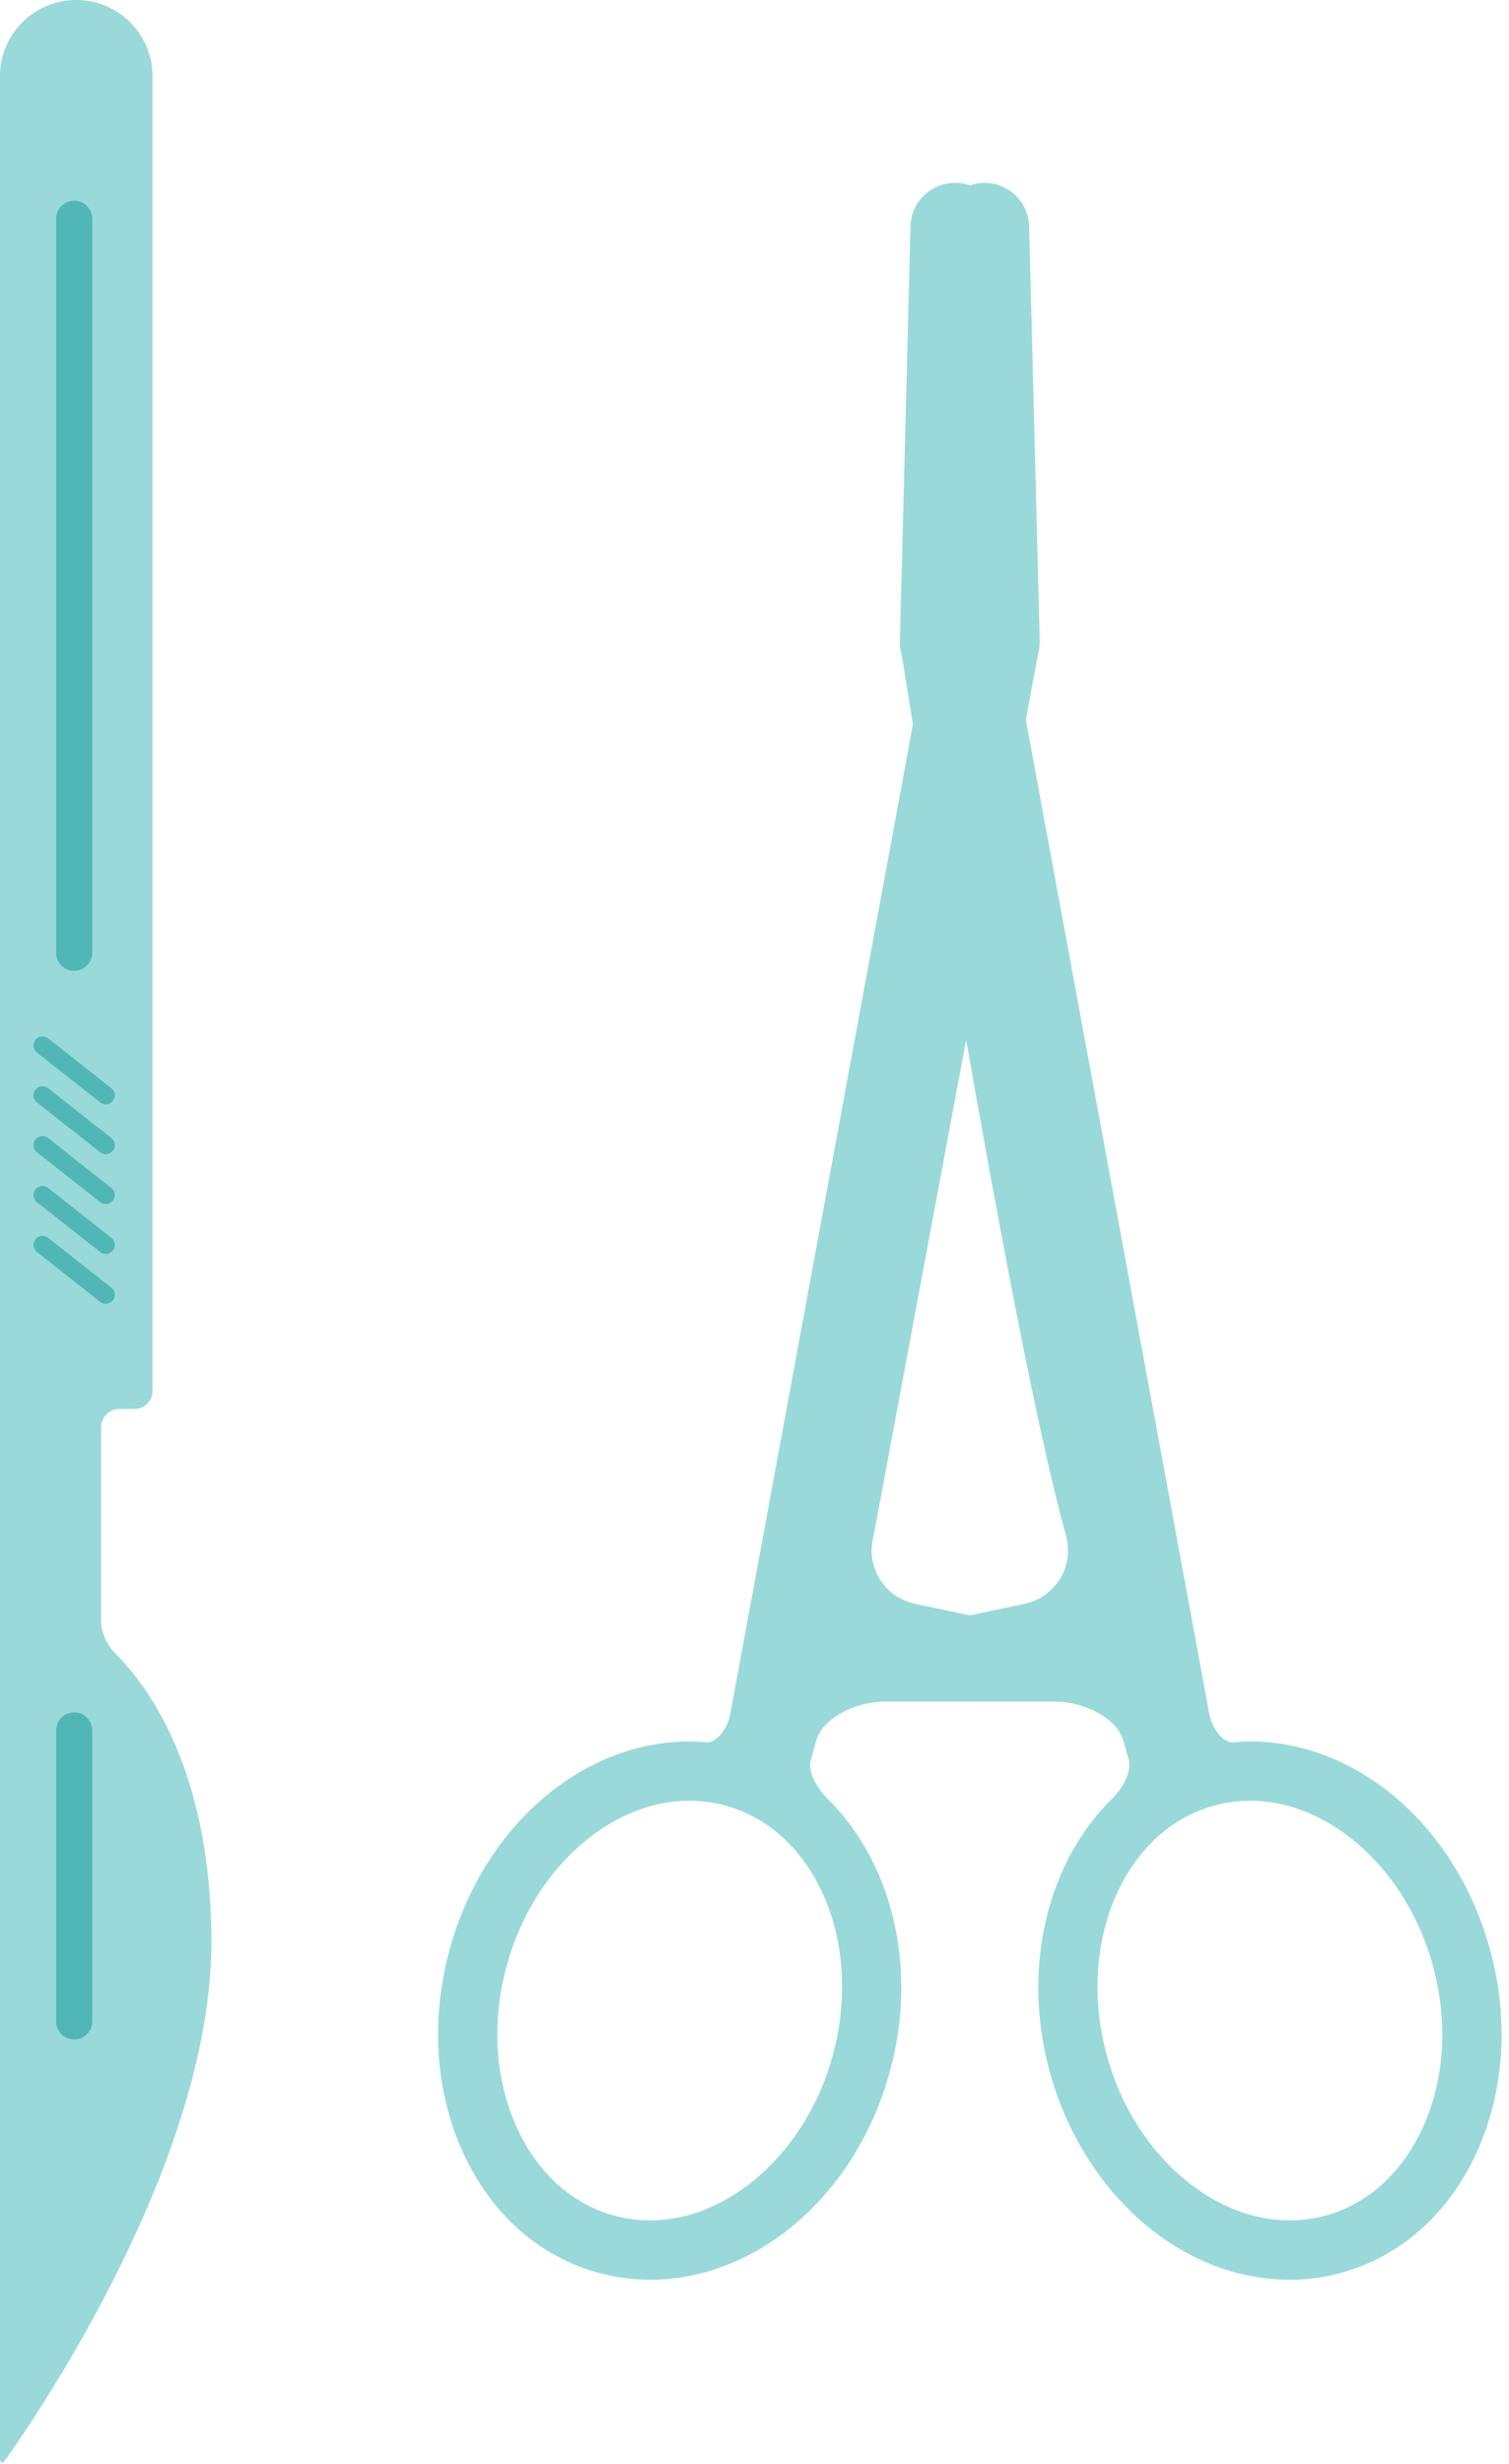 <?xml version="1.0" encoding="UTF-8" standalone="no"?><svg xmlns="http://www.w3.org/2000/svg" xmlns:xlink="http://www.w3.org/1999/xlink" fill="#000000" height="1987.7" preserveAspectRatio="xMidYMid meet" version="1" viewBox="620.6 233.0 1217.3 1987.7" width="1217.3" zoomAndPan="magnify"><g><g id="change1_1"><path d="M 620.586 2216.039 C 620.586 2220.062 622.5 2220.699 624.848 2217.402 C 651.242 2180.281 791.109 1975.172 791.109 1799.762 C 791.109 1685.352 756.047 1609.211 712.891 1566.031 C 707.188 1560.301 702.16 1549.602 702.16 1541.551 L 702.16 1384.152 C 702.16 1376.082 708.723 1369.562 716.816 1369.562 L 729.082 1369.562 C 737.125 1369.562 743.641 1363.051 743.641 1355.004 L 743.641 294.496 C 743.641 260.523 716.098 232.961 682.141 232.988 C 648.129 232.961 620.586 260.523 620.586 294.496 L 620.586 2216.039" fill="#99d9d9"/></g><g id="change2_1"><path d="M 695.023 409.469 L 695.023 1001.516 C 695.023 1009.57 688.512 1016.094 680.465 1016.094 C 672.418 1016.094 665.902 1009.582 665.902 1001.516 L 665.902 409.496 C 665.902 401.441 672.418 394.902 680.465 394.902 C 688.512 394.902 695.023 401.441 695.023 409.469" fill="#51b6b6"/></g><g id="change2_2"><path d="M 695.023 1628.871 L 695.023 1863.609 C 695.023 1871.66 688.508 1878.172 680.461 1878.172 C 672.414 1878.172 665.898 1871.66 665.898 1863.609 L 665.898 1628.871 C 665.898 1620.828 672.414 1614.309 680.461 1614.309 C 688.508 1614.309 695.023 1620.828 695.023 1628.871" fill="#51b6b6"/></g><g id="change2_3"><path d="M 713.18 1277.449 C 713.18 1279.031 712.699 1280.609 711.598 1281.949 C 709.105 1285.109 704.555 1285.641 701.395 1283.148 L 650.379 1242.941 C 647.219 1240.469 646.691 1235.871 649.184 1232.711 C 651.676 1229.551 656.273 1229 659.434 1231.512 L 710.398 1271.73 C 712.219 1273.16 713.18 1275.289 713.18 1277.449" fill="#51b6b6"/></g><g id="change2_4"><path d="M 713.18 1237.211 C 713.18 1238.789 712.699 1240.379 711.598 1241.738 C 709.105 1244.879 704.555 1245.43 701.395 1242.941 L 650.379 1202.73 C 647.219 1200.211 646.691 1195.641 649.184 1192.5 C 651.676 1189.309 656.273 1188.789 659.434 1191.281 L 710.398 1231.512 C 712.219 1232.949 713.18 1235.109 713.18 1237.211" fill="#51b6b6"/></g><g id="change2_5"><path d="M 713.18 1197.031 C 713.18 1198.578 712.699 1200.16 711.598 1201.5 C 709.105 1204.66 704.555 1205.219 701.395 1202.73 L 650.379 1162.488 C 647.219 1160 646.691 1155.398 649.184 1152.262 C 651.676 1149.078 656.273 1148.551 659.434 1151.039 L 710.398 1191.281 C 712.219 1192.711 713.18 1194.852 713.18 1197.031" fill="#51b6b6"/></g><g id="change2_6"><path d="M 713.18 1156.789 C 713.18 1158.371 712.699 1159.949 711.598 1161.289 C 709.105 1164.449 704.555 1164.98 701.395 1162.488 L 650.379 1122.25 C 647.219 1119.762 646.691 1115.211 649.184 1112.051 C 651.676 1108.891 656.273 1108.309 659.434 1110.828 L 710.398 1151.039 C 712.219 1152.48 713.18 1154.629 713.18 1156.789" fill="#51b6b6"/></g><g id="change2_7"><path d="M 713.18 1116.551 C 713.18 1118.16 712.699 1119.719 711.598 1121.051 C 709.105 1124.219 704.555 1124.738 701.395 1122.25 L 650.379 1082.059 C 647.219 1079.57 646.691 1074.969 649.184 1071.809 C 651.676 1068.648 656.273 1068.121 659.434 1070.621 L 710.398 1110.828 C 712.219 1112.238 713.18 1114.398 713.18 1116.551" fill="#51b6b6"/></g><g id="change3_1"><path d="M 1768.473 1949.008 C 1751.805 1985.852 1723.691 2011.191 1689.336 2020.391 C 1680.055 2022.879 1670.508 2024.121 1660.945 2024.121 C 1596.164 2024.121 1534.004 1967.77 1513.215 1890.141 C 1488.777 1798.871 1528.016 1708.77 1600.578 1689.32 C 1609.871 1686.859 1619.445 1685.559 1629.031 1685.559 C 1693.84 1685.559 1755.973 1741.918 1776.762 1819.539 C 1788.879 1864.59 1785.902 1910.57 1768.473 1949.008 Z M 1426.848 415.512 C 1426.375 396.566 1411.043 381.039 1391.883 380.547 C 1372.098 380.035 1355.621 395.699 1355.086 415.512 L 1346.566 750.016 C 1346.465 753.59 1346.898 757.391 1347.914 760.988 C 1348.055 761.508 1434.512 1307.102 1480.398 1471.059 C 1487.496 1496.5 1472.301 1521.5 1446.441 1526.922 L 1397.438 1537.172 C 1384.547 1539.898 1374.055 1552.781 1374.055 1566 L 1374.055 1581.641 C 1374.055 1594.84 1384.734 1605.57 1397.961 1605.57 L 1470.203 1605.57 C 1496.586 1605.57 1521.926 1619.668 1526.82 1637.09 C 1526.82 1637.09 1528.828 1644.18 1531.219 1652.871 C 1533.676 1661.559 1526.91 1674.879 1517.477 1684.172 C 1466.555 1734.281 1444.469 1818.25 1466.984 1902.551 C 1493.762 2002.281 1573.469 2071.969 1660.945 2071.969 C 1674.676 2071.969 1688.434 2070.16 1701.695 2066.582 C 1750.125 2053.629 1789.312 2018.852 1812.059 1968.75 C 1834.004 1920.27 1837.934 1862.891 1822.98 1807.129 C 1796.305 1707.398 1716.547 1637.762 1629.031 1637.762 C 1624.582 1637.762 1620.121 1638 1615.668 1638.48 C 1608.348 1639.191 1599.766 1629.93 1596.418 1617.16 L 1435.227 743.746 L 1426.848 415.512" fill="#99d9d9"/></g><g id="change1_2"><path d="M 1292.633 1890.141 C 1271.844 1967.77 1209.711 2024.121 1144.898 2024.121 C 1135.328 2024.121 1125.789 2022.879 1116.551 2020.391 C 1082.199 2011.191 1054.09 1985.852 1037.422 1949.008 C 1019.98 1910.57 1017.012 1864.59 1029.078 1819.539 C 1049.871 1741.918 1112 1685.559 1176.809 1685.559 C 1186.441 1685.559 1196.02 1686.859 1205.262 1689.32 C 1277.883 1708.77 1317.109 1798.871 1292.633 1890.141 Z M 1370.609 743.746 L 1209.43 1617.16 C 1206.121 1629.93 1197.551 1639.191 1190.172 1638.48 C 1185.762 1638 1181.312 1637.762 1176.809 1637.762 C 1089.289 1637.762 1009.59 1707.398 982.906 1807.129 C 967.961 1862.891 971.84 1920.27 993.828 1968.75 C 1016.531 2018.852 1055.762 2053.629 1104.191 2066.582 C 1117.461 2070.16 1131.16 2071.969 1144.898 2071.969 C 1232.371 2071.969 1312.137 2002.281 1338.848 1902.551 C 1361.406 1818.25 1339.293 1734.281 1288.371 1684.172 C 1278.977 1674.879 1272.176 1661.59 1274.617 1652.891 C 1275.914 1648.25 1277.398 1642.859 1279.016 1637.09 C 1283.91 1619.668 1309.301 1605.57 1335.684 1605.57 L 1407.926 1605.57 C 1421.152 1605.57 1431.832 1594.84 1431.832 1581.641 L 1431.832 1566 C 1431.832 1552.781 1421.34 1539.898 1408.449 1537.172 L 1359.395 1526.922 C 1333.535 1521.5 1318.355 1496.5 1325.488 1471.039 L 1457.793 761.613 C 1458.938 757.391 1459.422 753.777 1459.32 750.016 L 1450.801 415.512 C 1450.266 396.566 1434.996 381.039 1415.836 380.547 C 1396 380.035 1379.523 395.699 1378.988 415.512 L 1370.609 743.746" fill="#99d9d9"/></g></g></svg>